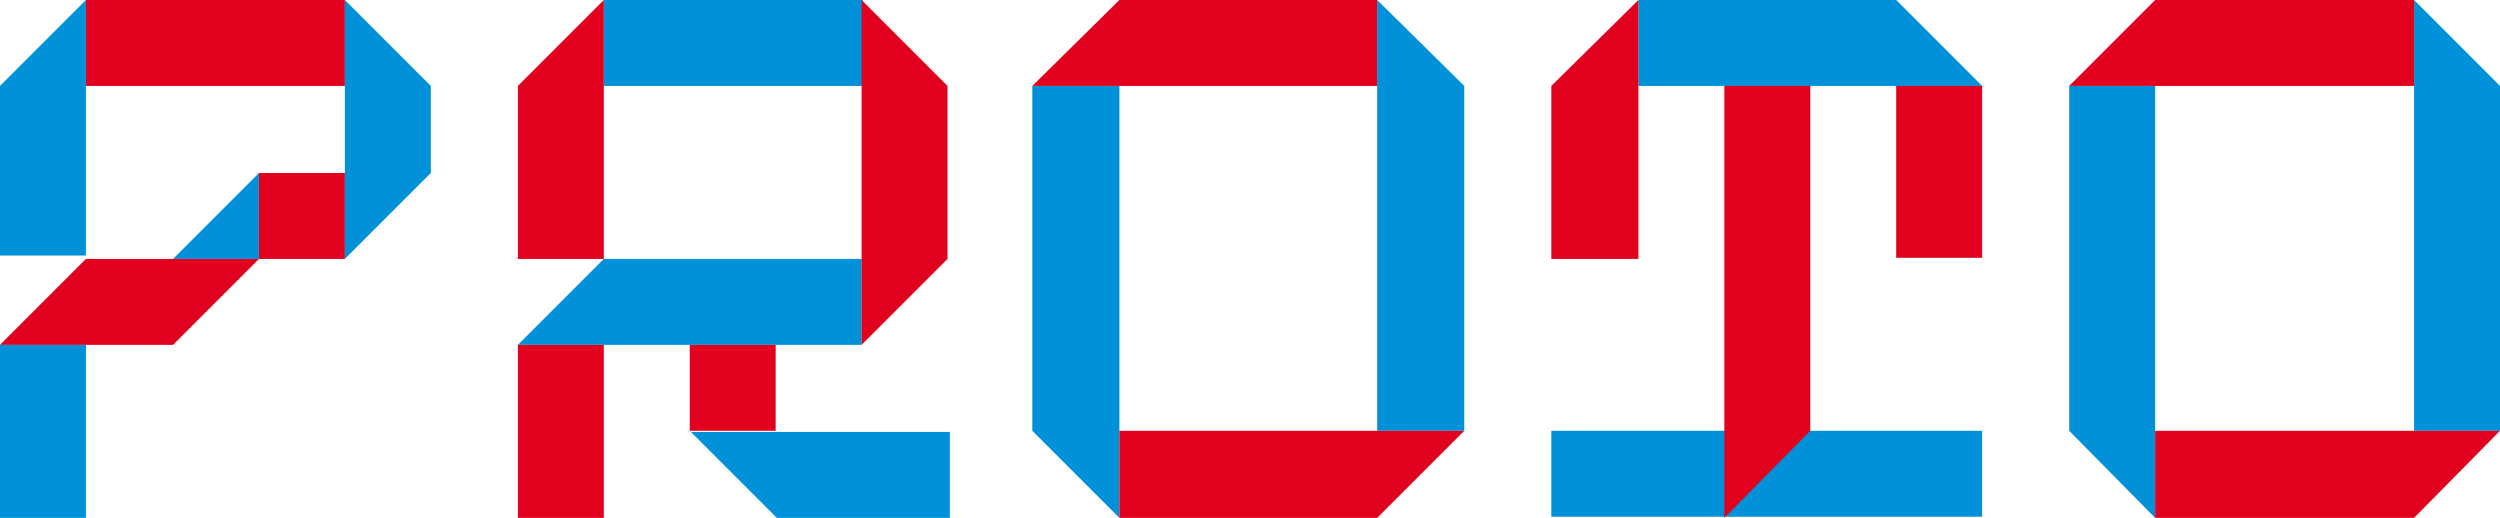 <?xml version="1.0" encoding="UTF-8"?> <svg xmlns="http://www.w3.org/2000/svg" xmlns:xlink="http://www.w3.org/1999/xlink" id="Layer_1" version="1.1" viewBox="0 0 218.2 45.2"><defs><style> .st0 { fill: #e1001e; } .st1 { fill: #0091d9; } </style></defs><g><path class="st1" d="M30.1,0l7.5,7.5v7.6l-7.5,7.5V0Z"></path><polygon class="st1" points="180.6 7.5 180.6 37.6 188.1 45.2 188.1 7.5 180.6 7.5"></polygon><polygon class="st1" points="218.2 37.6 218.2 7.5 210.7 0 210.7 37.6 218.2 37.6"></polygon><path class="st1" d="M7.5,22.3H0V7.5L7.5,0v22.3Z"></path><rect class="st1" y="30.1" width="7.5" height="15.1"></rect><rect class="st1" x="52.7" width="22.6" height="7.5"></rect><path class="st1" d="M82.8,45.2h-15l-7.5-7.5h22.6v7.5h0Z"></path><rect class="st1" x="135.4" y="37.6" width="37.6" height="7.5"></rect><path class="st1" d="M15.1,22.6h7.5v-7.5"></path><polygon class="st1" points="90.1 7.5 90.1 37.6 97.7 45.2 97.7 7.5 90.1 7.5"></polygon><polygon class="st1" points="127.8 37.6 127.8 7.5 120.2 0 120.2 37.6 127.8 37.6"></polygon><polygon class="st1" points="143 0 165.5 0 173 7.5 143 7.5 143 0"></polygon><polygon class="st1" points="52.7 22.6 52.7 22.6 45.2 30.1 75.2 30.1 75.2 22.6 52.7 22.6"></polygon></g><g><path class="st0" d="M75.2,0l7.5,7.5v15.1l-7.5,7.5V0Z"></path><polygon class="st0" points="143 22.6 135.4 22.6 135.4 7.5 143 0 143 22.6"></polygon><polygon class="st0" points="188.1 0 180.6 7.5 210.7 7.5 210.7 0 188.1 0"></polygon><polygon class="st0" points="188.1 37.6 188.1 45.2 210.7 45.2 218.2 37.6 188.1 37.6"></polygon><rect class="st0" x="7.5" width="22.6" height="7.5"></rect><rect class="st0" x="22.6" y="15.1" width="7.5" height="7.5"></rect><rect class="st0" x="45.2" y="30.1" width="7.5" height="15.1"></rect><rect class="st0" x="60.2" y="30.1" width="7.5" height="7.5"></rect><polygon class="st0" points="97.7 0 90.1 7.5 120.2 7.5 120.2 0 97.7 0"></polygon><rect class="st0" x="165.5" y="7.5" width="7.5" height="15"></rect><path class="st0" d="M22.6,22.6l-7.5,7.5H0l7.5-7.5h15.1Z"></path><polygon class="st0" points="97.7 37.6 97.7 45.2 120.2 45.2 127.8 37.6 97.7 37.6"></polygon><polygon class="st0" points="150.5 7.5 158 7.5 158 37.6 150.5 45.2 150.5 7.5"></polygon><polygon class="st0" points="45.2 7.5 45.2 22.6 52.7 22.6 52.7 0 45.2 7.5"></polygon></g></svg> 